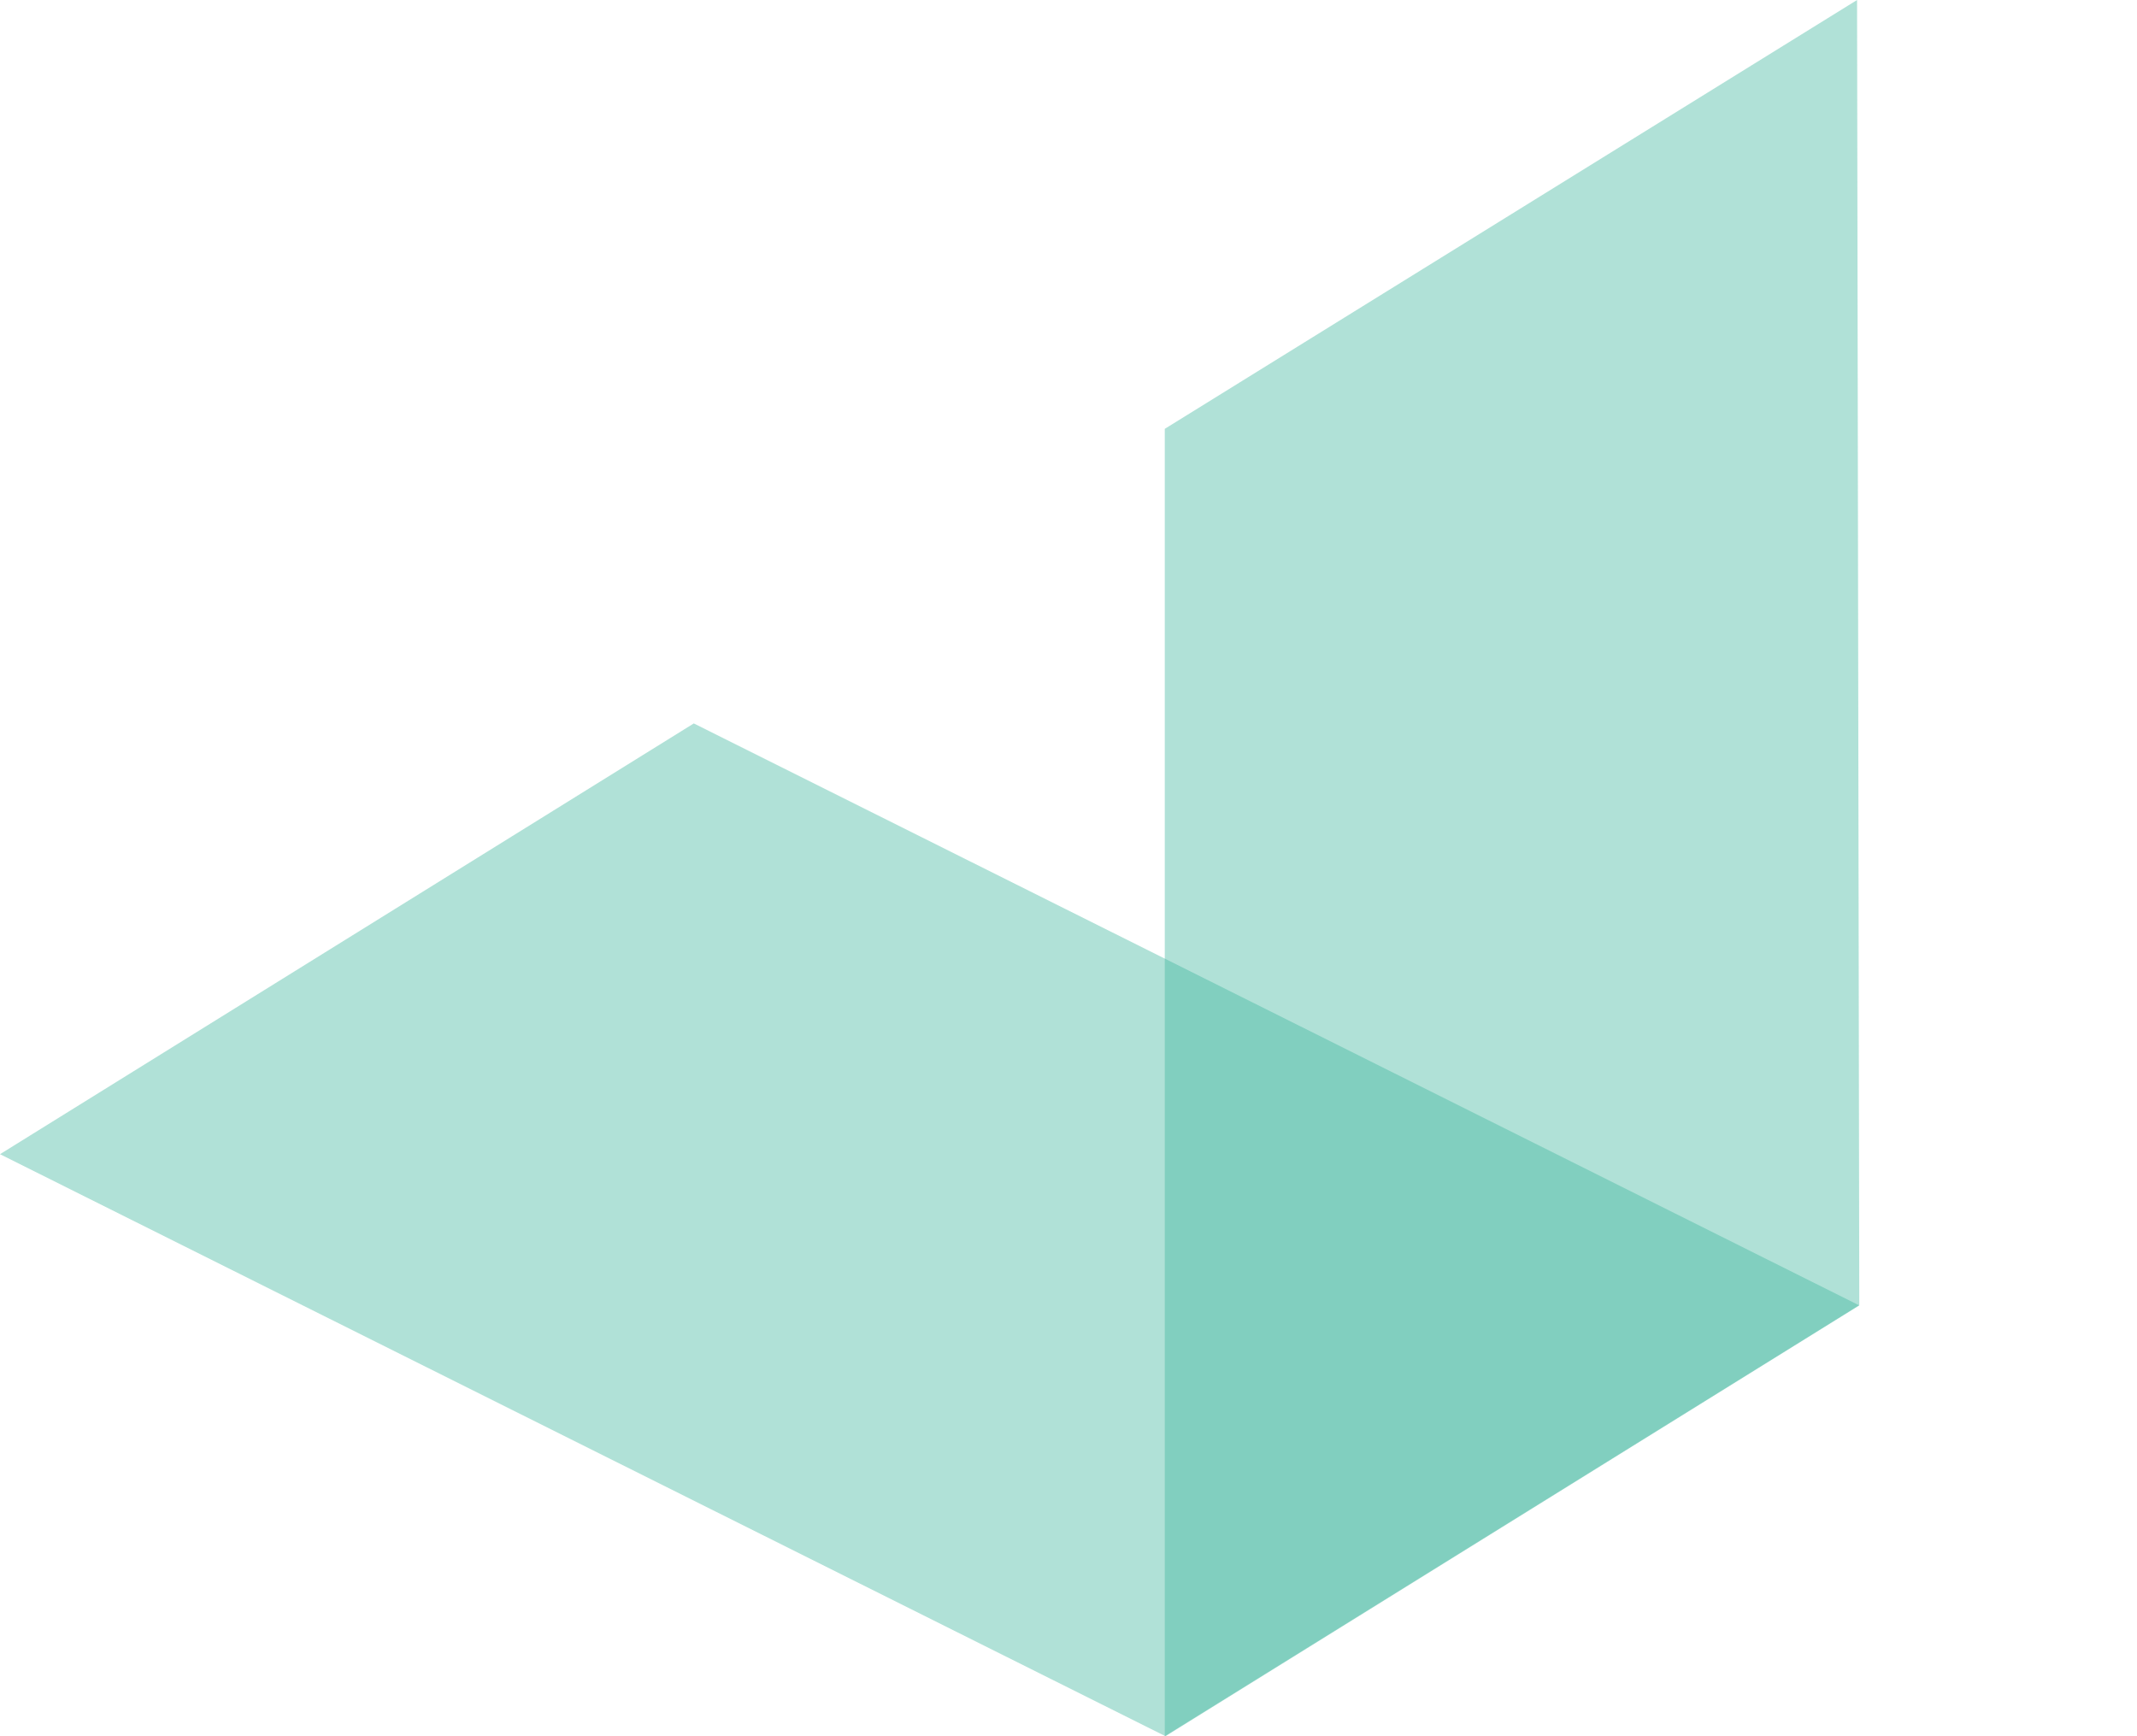 <svg width="160" height="130" viewBox="0 0 160 130" fill="none" xmlns="http://www.w3.org/2000/svg">
<path opacity="0.4" d="M139.208 97.745L51.946 54.167L0 86.421L87.261 130L139.208 97.745Z" fill="#3AB49B"/>
<path opacity="0.4" d="M87.208 130L87.208 32.11L139.041 0L139.208 97.723L87.208 130Z" fill="#3AB49B"/>
</svg>
